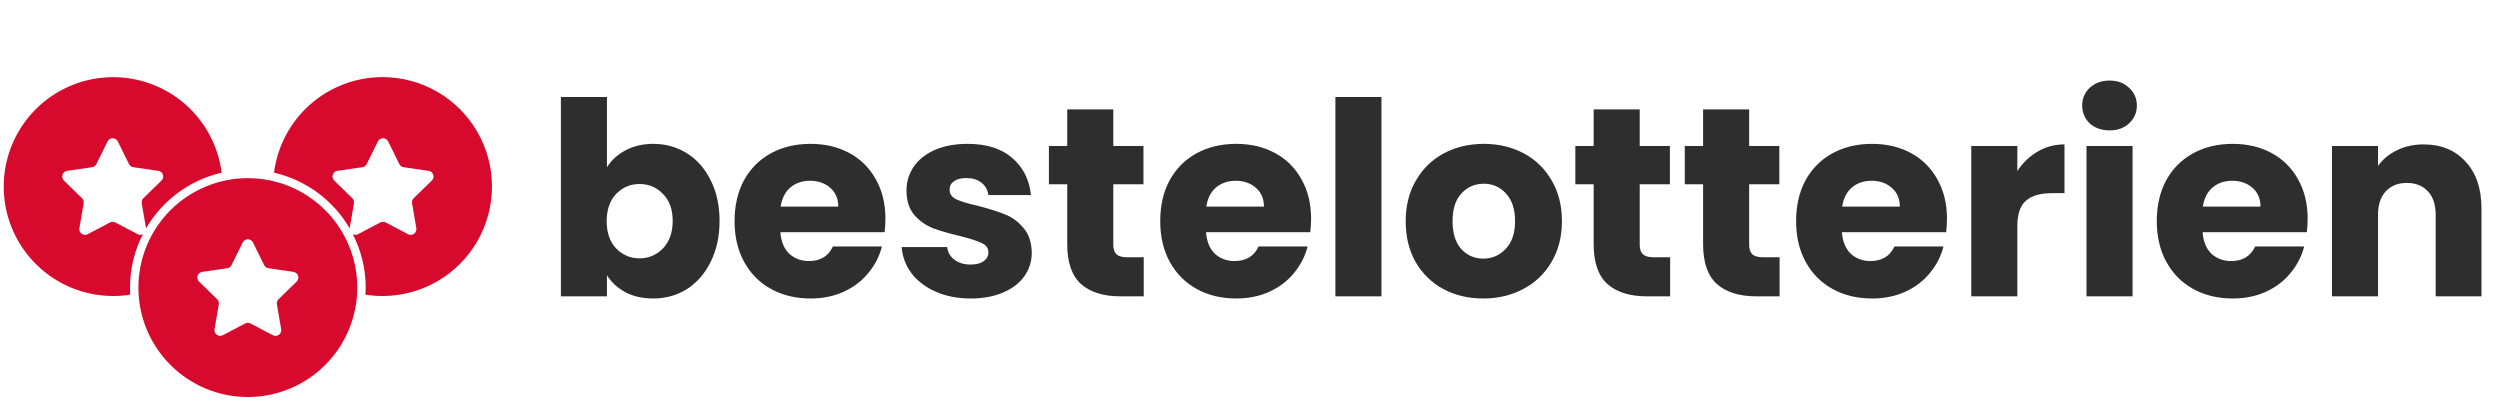 <svg width="464" height="75" viewBox="0 0 464 75" fill="none" xmlns="http://www.w3.org/2000/svg">
<path d="M46 33.062C40.613 33.062 35.445 35.203 31.637 39.011C27.828 42.82 25.688 47.988 25.688 53.374C25.688 58.761 27.828 63.929 31.637 67.737C35.446 71.546 40.614 73.686 46 73.686C51.386 73.686 56.555 71.546 60.363 67.737C64.171 63.929 66.312 58.761 66.312 53.374C66.312 47.988 64.171 42.819 60.363 39.011C56.554 35.203 51.386 33.062 46 33.062ZM55.055 52.265L51.695 55.538C51.445 55.785 51.332 56.132 51.391 56.476L52.184 61.101C52.25 61.499 52.09 61.902 51.762 62.14C51.437 62.374 51.004 62.406 50.648 62.218L46.496 60.035H46.492C46.184 59.874 45.816 59.874 45.508 60.035L41.355 62.218C40.996 62.406 40.566 62.374 40.238 62.136C39.914 61.902 39.75 61.499 39.816 61.101L40.609 56.476C40.668 56.132 40.555 55.781 40.305 55.538L36.945 52.265C36.656 51.984 36.555 51.562 36.68 51.179C36.805 50.796 37.133 50.515 37.535 50.456L42.18 49.781L42.176 49.785C42.523 49.734 42.82 49.515 42.973 49.203L45.051 44.995C45.23 44.636 45.598 44.406 46 44.406C46.402 44.406 46.769 44.636 46.949 44.995L49.027 49.203C49.18 49.515 49.476 49.734 49.824 49.785L54.469 50.46L54.465 50.456C54.867 50.515 55.199 50.796 55.324 51.179C55.449 51.562 55.344 51.984 55.055 52.265Z" fill="#D70A2D"/>
<path d="M71 14.312C66.059 14.312 61.289 16.109 57.582 19.375C53.871 22.64 51.484 27.144 50.859 32.047C56.77 33.41 61.851 37.152 64.902 42.395V42.352L65.695 37.727C65.754 37.383 65.641 37.035 65.391 36.789L62.031 33.516C61.742 33.234 61.641 32.812 61.766 32.43C61.891 32.047 62.219 31.766 62.621 31.707L67.266 31.031L67.262 31.035C67.606 30.984 67.906 30.766 68.059 30.453L70.137 26.246C70.312 25.887 70.684 25.656 71.086 25.656C71.488 25.656 71.855 25.887 72.035 26.246L74.113 30.453C74.266 30.766 74.562 30.984 74.91 31.035L79.555 31.711L79.551 31.707C79.953 31.766 80.285 32.047 80.41 32.43C80.535 32.813 80.43 33.234 80.141 33.516L76.781 36.789C76.531 37.035 76.418 37.383 76.477 37.727L77.269 42.352C77.34 42.75 77.176 43.152 76.847 43.391C76.523 43.625 76.09 43.656 75.734 43.469L71.578 41.285C71.269 41.125 70.902 41.125 70.594 41.285L66.441 43.469C66.141 43.629 65.781 43.629 65.48 43.473C67.055 46.539 67.875 49.93 67.875 53.375C67.875 53.812 67.859 54.25 67.828 54.688C68.875 54.859 69.937 54.941 71 54.938C78.258 54.938 84.961 51.066 88.59 44.782C92.219 38.497 92.219 30.755 88.59 24.47C84.961 18.184 78.258 14.313 71 14.313L71 14.312Z" fill="#D70A2D"/>
<path d="M26.52 43.473C26.219 43.629 25.86 43.629 25.559 43.469L21.407 41.285C21.098 41.125 20.731 41.125 20.422 41.285L16.27 43.469C15.911 43.656 15.481 43.625 15.153 43.387C14.829 43.153 14.665 42.75 14.731 42.352L15.524 37.727C15.582 37.383 15.469 37.031 15.219 36.789L11.86 33.516C11.571 33.235 11.469 32.813 11.594 32.43C11.719 32.047 12.047 31.766 12.45 31.707L17.094 31.032L17.09 31.035C17.438 30.985 17.735 30.766 17.887 30.453L19.965 26.246C20.145 25.887 20.512 25.657 20.915 25.657C21.317 25.657 21.684 25.887 21.864 26.246L23.942 30.453C24.094 30.766 24.391 30.985 24.739 31.035L29.383 31.711L29.379 31.707C29.782 31.766 30.114 32.047 30.239 32.43C30.364 32.813 30.258 33.235 29.969 33.516L26.61 36.789C26.36 37.035 26.247 37.383 26.305 37.727L27.098 42.352C27.102 42.367 27.098 42.379 27.098 42.395C30.149 37.156 35.231 33.41 41.141 32.047C40.477 26.851 37.828 22.117 33.754 18.824C29.68 15.535 24.489 13.949 19.274 14.394C14.056 14.835 9.208 17.281 5.751 21.214C2.29 25.144 0.486 30.261 0.708 35.491C0.931 40.726 3.165 45.667 6.947 49.292C10.728 52.917 15.763 54.937 21.002 54.937C22.064 54.941 23.127 54.859 24.174 54.687C24.142 54.249 24.127 53.812 24.127 53.374C24.127 49.929 24.947 46.538 26.521 43.472L26.52 43.473Z" fill="#D70A2D"/>
<path d="M112.65 31.05C113.45 29.75 114.6 28.7 116.1 27.9C117.6 27.1 119.317 26.7 121.25 26.7C123.55 26.7 125.633 27.283 127.5 28.45C129.367 29.617 130.833 31.283 131.9 33.45C133 35.617 133.55 38.133 133.55 41C133.55 43.867 133 46.4 131.9 48.6C130.833 50.767 129.367 52.45 127.5 53.65C125.633 54.817 123.55 55.4 121.25 55.4C119.283 55.4 117.567 55.017 116.1 54.25C114.633 53.45 113.483 52.4 112.65 51.1V55H104.1V18H112.65V31.05ZM124.85 41C124.85 38.867 124.25 37.2 123.05 36C121.883 34.767 120.433 34.15 118.7 34.15C117 34.15 115.55 34.767 114.35 36C113.183 37.233 112.6 38.917 112.6 41.05C112.6 43.183 113.183 44.867 114.35 46.1C115.55 47.333 117 47.95 118.7 47.95C120.4 47.95 121.85 47.333 123.05 46.1C124.25 44.833 124.85 43.133 124.85 41ZM164.336 40.6C164.336 41.4 164.286 42.233 164.186 43.1H144.836C144.969 44.833 145.519 46.167 146.486 47.1C147.486 48 148.702 48.45 150.136 48.45C152.269 48.45 153.752 47.55 154.586 45.75H163.686C163.219 47.583 162.369 49.233 161.136 50.7C159.936 52.167 158.419 53.317 156.586 54.15C154.752 54.983 152.702 55.4 150.436 55.4C147.702 55.4 145.269 54.817 143.136 53.65C141.002 52.483 139.336 50.817 138.136 48.65C136.936 46.483 136.336 43.95 136.336 41.05C136.336 38.15 136.919 35.617 138.086 33.45C139.286 31.283 140.952 29.617 143.086 28.45C145.219 27.283 147.669 26.7 150.436 26.7C153.136 26.7 155.536 27.267 157.636 28.4C159.736 29.533 161.369 31.15 162.536 33.25C163.736 35.35 164.336 37.8 164.336 40.6ZM155.586 38.35C155.586 36.883 155.086 35.717 154.086 34.85C153.086 33.983 151.836 33.55 150.336 33.55C148.902 33.55 147.686 33.967 146.686 34.8C145.719 35.633 145.119 36.817 144.886 38.35H155.586ZM180.196 55.4C177.763 55.4 175.596 54.983 173.696 54.15C171.796 53.317 170.296 52.183 169.196 50.75C168.096 49.283 167.479 47.65 167.346 45.85H175.796C175.896 46.817 176.346 47.6 177.146 48.2C177.946 48.8 178.929 49.1 180.096 49.1C181.163 49.1 181.979 48.9 182.546 48.5C183.146 48.067 183.446 47.517 183.446 46.85C183.446 46.05 183.029 45.467 182.196 45.1C181.363 44.7 180.013 44.267 178.146 43.8C176.146 43.333 174.479 42.85 173.146 42.35C171.813 41.817 170.663 41 169.696 39.9C168.729 38.767 168.246 37.25 168.246 35.35C168.246 33.75 168.679 32.3 169.546 31C170.446 29.667 171.746 28.617 173.446 27.85C175.179 27.083 177.229 26.7 179.596 26.7C183.096 26.7 185.846 27.567 187.846 29.3C189.879 31.033 191.046 33.333 191.346 36.2H183.446C183.313 35.233 182.879 34.467 182.146 33.9C181.446 33.333 180.513 33.05 179.346 33.05C178.346 33.05 177.579 33.25 177.046 33.65C176.513 34.017 176.246 34.533 176.246 35.2C176.246 36 176.663 36.6 177.496 37C178.363 37.4 179.696 37.8 181.496 38.2C183.563 38.733 185.246 39.267 186.546 39.8C187.846 40.3 188.979 41.133 189.946 42.3C190.946 43.433 191.463 44.967 191.496 46.9C191.496 48.533 191.029 50 190.096 51.3C189.196 52.567 187.879 53.567 186.146 54.3C184.446 55.033 182.463 55.4 180.196 55.4ZM212.277 47.75V55H207.927C204.827 55 202.41 54.25 200.677 52.75C198.944 51.217 198.077 48.733 198.077 45.3V34.2H194.677V27.1H198.077V20.3H206.627V27.1H212.227V34.2H206.627V45.4C206.627 46.233 206.827 46.833 207.227 47.2C207.627 47.567 208.294 47.75 209.227 47.75H212.277ZM243.339 40.6C243.339 41.4 243.289 42.233 243.189 43.1H223.839C223.973 44.833 224.523 46.167 225.489 47.1C226.489 48 227.706 48.45 229.139 48.45C231.273 48.45 232.756 47.55 233.589 45.75H242.689C242.223 47.583 241.373 49.233 240.139 50.7C238.939 52.167 237.423 53.317 235.589 54.15C233.756 54.983 231.706 55.4 229.439 55.4C226.706 55.4 224.273 54.817 222.139 53.65C220.006 52.483 218.339 50.817 217.139 48.65C215.939 46.483 215.339 43.95 215.339 41.05C215.339 38.15 215.923 35.617 217.089 33.45C218.289 31.283 219.956 29.617 222.089 28.45C224.223 27.283 226.673 26.7 229.439 26.7C232.139 26.7 234.539 27.267 236.639 28.4C238.739 29.533 240.373 31.15 241.539 33.25C242.739 35.35 243.339 37.8 243.339 40.6ZM234.589 38.35C234.589 36.883 234.089 35.717 233.089 34.85C232.089 33.983 230.839 33.55 229.339 33.55C227.906 33.55 226.689 33.967 225.689 34.8C224.723 35.633 224.123 36.817 223.889 38.35H234.589ZM256.4 18V55H247.85V18H256.4ZM275.296 55.4C272.563 55.4 270.096 54.817 267.896 53.65C265.729 52.483 264.013 50.817 262.746 48.65C261.513 46.483 260.896 43.95 260.896 41.05C260.896 38.183 261.529 35.667 262.796 33.5C264.063 31.3 265.796 29.617 267.996 28.45C270.196 27.283 272.663 26.7 275.396 26.7C278.129 26.7 280.596 27.283 282.796 28.45C284.996 29.617 286.729 31.3 287.996 33.5C289.263 35.667 289.896 38.183 289.896 41.05C289.896 43.917 289.246 46.45 287.946 48.65C286.679 50.817 284.929 52.483 282.696 53.65C280.496 54.817 278.029 55.4 275.296 55.4ZM275.296 48C276.929 48 278.313 47.4 279.446 46.2C280.613 45 281.196 43.283 281.196 41.05C281.196 38.817 280.629 37.1 279.496 35.9C278.396 34.7 277.029 34.1 275.396 34.1C273.729 34.1 272.346 34.7 271.246 35.9C270.146 37.067 269.596 38.783 269.596 41.05C269.596 43.283 270.129 45 271.196 46.2C272.296 47.4 273.663 48 275.296 48ZM309.982 47.75V55H305.632C302.532 55 300.115 54.25 298.382 52.75C296.649 51.217 295.782 48.733 295.782 45.3V34.2H292.382V27.1H295.782V20.3H304.332V27.1H309.932V34.2H304.332V45.4C304.332 46.233 304.532 46.833 304.932 47.2C305.332 47.567 305.999 47.75 306.932 47.75H309.982ZM330.295 47.75V55H325.945C322.845 55 320.428 54.25 318.695 52.75C316.961 51.217 316.095 48.733 316.095 45.3V34.2H312.695V27.1H316.095V20.3H324.645V27.1H330.245V34.2H324.645V45.4C324.645 46.233 324.845 46.833 325.245 47.2C325.645 47.567 326.311 47.75 327.245 47.75H330.295ZM361.357 40.6C361.357 41.4 361.307 42.233 361.207 43.1H341.857C341.99 44.833 342.54 46.167 343.507 47.1C344.507 48 345.724 48.45 347.157 48.45C349.29 48.45 350.774 47.55 351.607 45.75H360.707C360.24 47.583 359.39 49.233 358.157 50.7C356.957 52.167 355.44 53.317 353.607 54.15C351.774 54.983 349.724 55.4 347.457 55.4C344.724 55.4 342.29 54.817 340.157 53.65C338.024 52.483 336.357 50.817 335.157 48.65C333.957 46.483 333.357 43.95 333.357 41.05C333.357 38.15 333.94 35.617 335.107 33.45C336.307 31.283 337.974 29.617 340.107 28.45C342.24 27.283 344.69 26.7 347.457 26.7C350.157 26.7 352.557 27.267 354.657 28.4C356.757 29.533 358.39 31.15 359.557 33.25C360.757 35.35 361.357 37.8 361.357 40.6ZM352.607 38.35C352.607 36.883 352.107 35.717 351.107 34.85C350.107 33.983 348.857 33.55 347.357 33.55C345.924 33.55 344.707 33.967 343.707 34.8C342.74 35.633 342.14 36.817 341.907 38.35H352.607ZM374.418 31.75C375.418 30.217 376.668 29.017 378.168 28.15C379.668 27.25 381.334 26.8 383.168 26.8V35.85H380.818C378.684 35.85 377.084 36.317 376.018 37.25C374.951 38.15 374.418 39.75 374.418 42.05V55H365.868V27.1H374.418V31.75ZM391.554 24.2C390.054 24.2 388.821 23.767 387.854 22.9C386.921 22 386.454 20.9 386.454 19.6C386.454 18.267 386.921 17.167 387.854 16.3C388.821 15.4 390.054 14.95 391.554 14.95C393.021 14.95 394.221 15.4 395.154 16.3C396.121 17.167 396.604 18.267 396.604 19.6C396.604 20.9 396.121 22 395.154 22.9C394.221 23.767 393.021 24.2 391.554 24.2ZM395.804 27.1V55H387.254V27.1H395.804ZM428.3 40.6C428.3 41.4 428.25 42.233 428.15 43.1H408.8C408.934 44.833 409.484 46.167 410.45 47.1C411.45 48 412.667 48.45 414.1 48.45C416.234 48.45 417.717 47.55 418.55 45.75H427.65C427.184 47.583 426.334 49.233 425.1 50.7C423.9 52.167 422.384 53.317 420.55 54.15C418.717 54.983 416.667 55.4 414.4 55.4C411.667 55.4 409.234 54.817 407.1 53.65C404.967 52.483 403.3 50.817 402.1 48.65C400.9 46.483 400.3 43.95 400.3 41.05C400.3 38.15 400.884 35.617 402.05 33.45C403.25 31.283 404.917 29.617 407.05 28.45C409.184 27.283 411.634 26.7 414.4 26.7C417.1 26.7 419.5 27.267 421.6 28.4C423.7 29.533 425.334 31.15 426.5 33.25C427.7 35.35 428.3 37.8 428.3 40.6ZM419.55 38.35C419.55 36.883 419.05 35.717 418.05 34.85C417.05 33.983 415.8 33.55 414.3 33.55C412.867 33.55 411.65 33.967 410.65 34.8C409.684 35.633 409.084 36.817 408.85 38.35H419.55ZM449.811 26.8C453.078 26.8 455.678 27.867 457.611 30C459.578 32.1 460.561 35 460.561 38.7V55H452.061V39.85C452.061 37.983 451.578 36.533 450.611 35.5C449.644 34.467 448.344 33.95 446.711 33.95C445.078 33.95 443.778 34.467 442.811 35.5C441.844 36.533 441.361 37.983 441.361 39.85V55H432.811V27.1H441.361V30.8C442.228 29.567 443.394 28.6 444.861 27.9C446.328 27.167 447.978 26.8 449.811 26.8Z" fill="#2E2E2E"/>
</svg>
